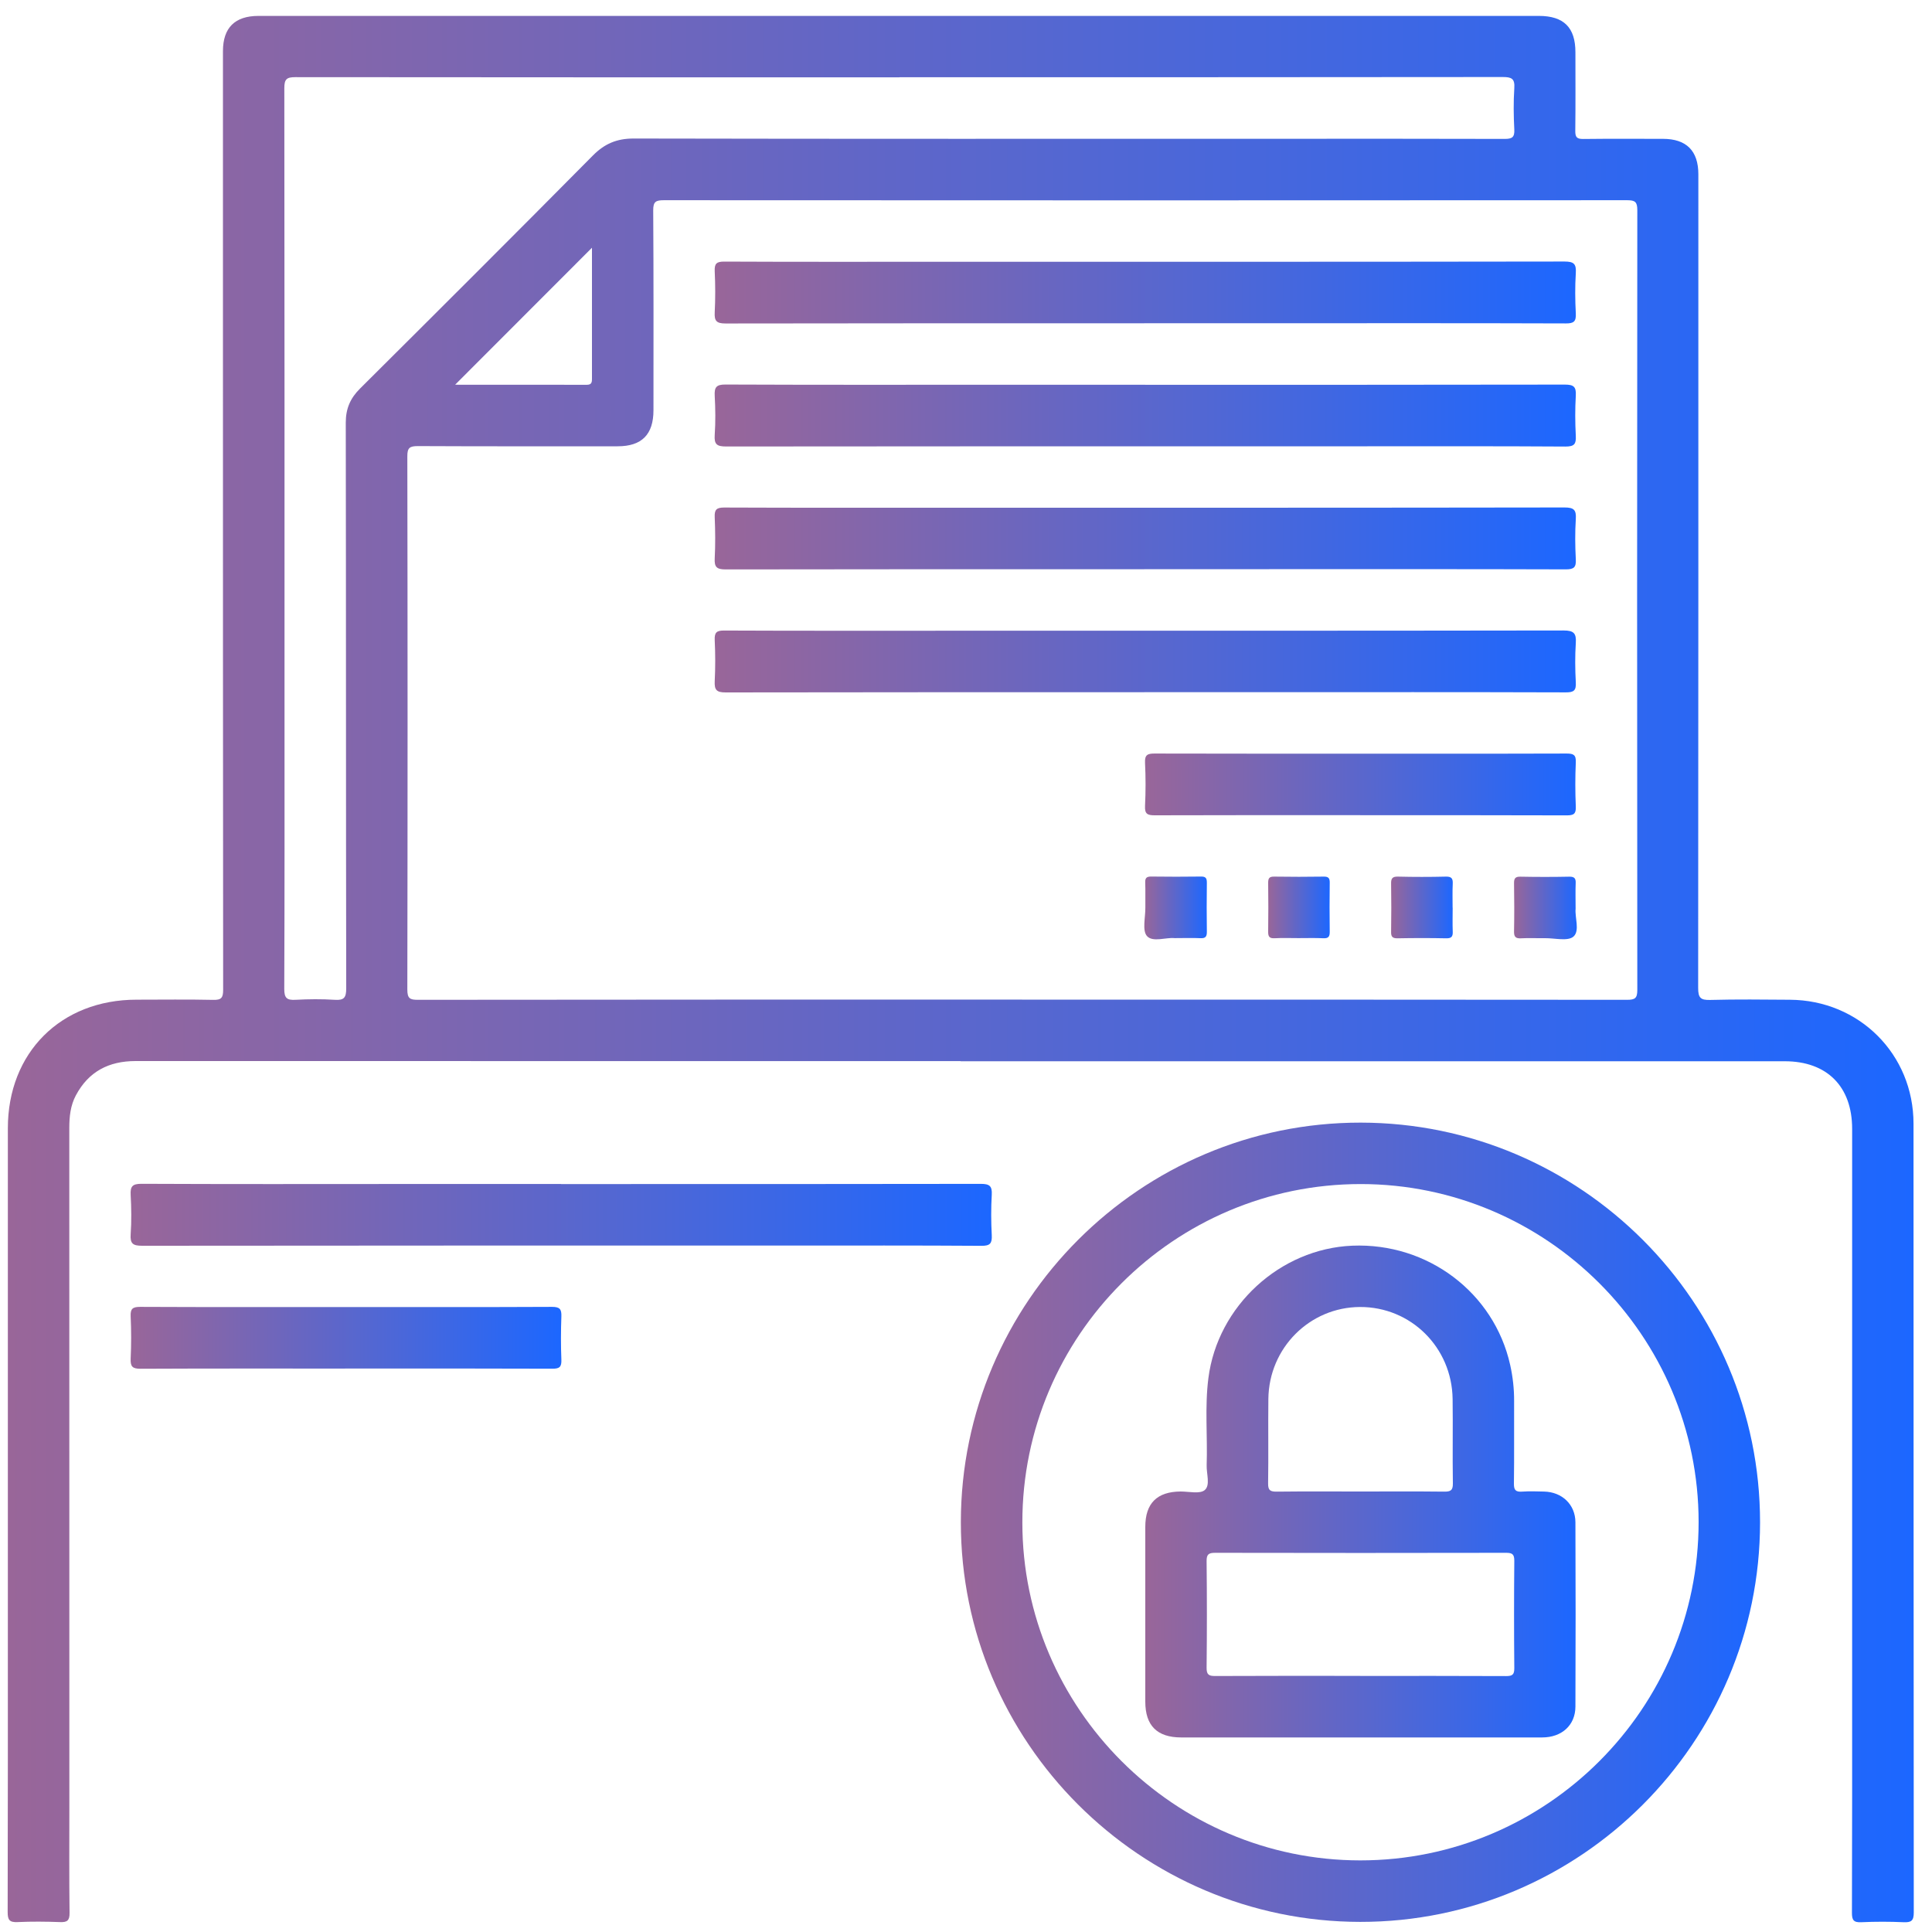 <svg xmlns="http://www.w3.org/2000/svg" xmlns:xlink="http://www.w3.org/1999/xlink" id="Layer_1" data-name="Layer 1" viewBox="0 0 300 300"><defs><style>      .cls-1 {        fill: url(#linear-gradient);      }      .cls-2 {        fill: url(#linear-gradient-8);      }      .cls-3 {        fill: url(#linear-gradient-9);      }      .cls-4 {        fill: url(#linear-gradient-3);      }      .cls-5 {        fill: url(#linear-gradient-4);      }      .cls-6 {        fill: url(#linear-gradient-2);      }      .cls-7 {        fill: url(#linear-gradient-6);      }      .cls-8 {        fill: url(#linear-gradient-7);      }      .cls-9 {        fill: url(#linear-gradient-5);      }      .cls-10 {        fill: url(#linear-gradient-14);      }      .cls-11 {        fill: url(#linear-gradient-13);      }      .cls-12 {        fill: url(#linear-gradient-12);      }      .cls-13 {        fill: url(#linear-gradient-10);      }      .cls-14 {        fill: url(#linear-gradient-11);      }    </style><linearGradient id="linear-gradient" x1="1.2" y1="150.47" x2="297.2" y2="150.47" gradientUnits="userSpaceOnUse"><stop offset="0" stop-color="#969"></stop><stop offset="1" stop-color="#1c67ff"></stop></linearGradient><linearGradient id="linear-gradient-2" x1="149.2" y1="236.37" x2="273.3" y2="236.37" xlink:href="#linear-gradient"></linearGradient><linearGradient id="linear-gradient-3" x1="20.27" y1="188.64" x2="154.01" y2="188.64" xlink:href="#linear-gradient"></linearGradient><linearGradient id="linear-gradient-4" x1="20.29" y1="207.73" x2="87.18" y2="207.73" xlink:href="#linear-gradient"></linearGradient><linearGradient id="linear-gradient-5" x1="110.98" y1="45.43" x2="244.71" y2="45.43" xlink:href="#linear-gradient"></linearGradient><linearGradient id="linear-gradient-6" x1="110.96" y1="64.53" x2="244.7" y2="64.53" xlink:href="#linear-gradient"></linearGradient><linearGradient id="linear-gradient-7" x1="110.97" y1="83.62" x2="244.71" y2="83.62" xlink:href="#linear-gradient"></linearGradient><linearGradient id="linear-gradient-8" x1="110.98" y1="102.71" x2="244.71" y2="102.71" xlink:href="#linear-gradient"></linearGradient><linearGradient id="linear-gradient-9" x1="177.8" y1="121.81" x2="244.7" y2="121.81" xlink:href="#linear-gradient"></linearGradient><linearGradient id="linear-gradient-10" x1="177.68" y1="140.99" x2="187.4" y2="140.99" xlink:href="#linear-gradient"></linearGradient><linearGradient id="linear-gradient-11" x1="196.92" y1="140.9" x2="206.49" y2="140.9" xlink:href="#linear-gradient"></linearGradient><linearGradient id="linear-gradient-12" x1="216.01" y1="140.9" x2="225.59" y2="140.9" xlink:href="#linear-gradient"></linearGradient><linearGradient id="linear-gradient-13" x1="235.1" y1="140.97" x2="244.85" y2="140.97" xlink:href="#linear-gradient"></linearGradient><linearGradient id="linear-gradient-14" x1="177.84" y1="231.6" x2="244.67" y2="231.6" xlink:href="#linear-gradient"></linearGradient></defs><g id="ztsGGe.tif"><g><path class="cls-1" d="m149.18,164.77c-42.71,0-85.42,0-128.13-.01-4.16,0-7.3,1.63-9.27,5.33-.84,1.57-1.02,3.29-1.02,5.06.01,35.15.01,70.31.01,105.46,0,5.47-.04,10.94.03,16.41.02,1.22-.38,1.49-1.5,1.44-2.18-.08-4.38-.1-6.56,0-1.26.06-1.55-.32-1.55-1.55.04-15.66.03-31.33.03-46.99,0-24.91,0-49.82,0-74.73,0-11.74,8.23-19.96,19.98-19.96,3.98,0,7.96-.06,11.93.03,1.28.03,1.52-.37,1.52-1.58-.03-34.51-.03-69.01-.03-103.52,0-14.07,0-28.14,0-42.21,0-3.64,1.85-5.48,5.52-5.48,66.27,0,132.55,0,198.82,0,3.86,0,5.67,1.8,5.67,5.63,0,4.08.03,8.15-.02,12.23-.01.96.24,1.26,1.23,1.25,4.13-.05,8.25-.02,12.38-.02,3.64,0,5.5,1.85,5.5,5.51,0,42.12.01,84.23-.03,126.35,0,1.52.38,1.89,1.86,1.85,4.12-.11,8.25-.06,12.38-.03,10.77.06,19.2,8.47,19.2,19.25.02,40.82,0,81.64.04,122.47,0,1.29-.38,1.57-1.58,1.52-2.18-.1-4.38-.1-6.56,0-1.2.06-1.47-.33-1.46-1.48.04-11.88.03-23.77.03-35.65,0-28.69,0-57.38,0-86.07,0-6.58-3.91-10.49-10.47-10.49-42.66,0-85.32,0-127.98,0Zm9.53-9.55c31.32,0,62.64,0,93.96.03,1.21,0,1.57-.25,1.57-1.52-.04-40.37-.04-80.74,0-121.11,0-1.26-.34-1.53-1.56-1.53-49.86.03-99.73.03-149.59,0-1.25,0-1.67.21-1.66,1.59.07,10.34.04,20.68.04,31.02,0,3.77-1.81,5.6-5.56,5.6-10.34,0-20.68.02-31.02-.03-1.28,0-1.65.26-1.64,1.61.05,27.59.05,55.19,0,82.78,0,1.37.4,1.6,1.65,1.59,31.27-.04,62.54-.03,93.81-.03ZM139.67,12.01c-31.27,0-62.54,0-93.81-.03-1.34,0-1.71.31-1.71,1.69.04,32.02.03,64.04.03,96.06,0,14.62.02,29.23-.04,43.85,0,1.41.42,1.74,1.73,1.67,2.03-.11,4.08-.13,6.11,0,1.46.1,1.78-.35,1.78-1.78-.05-29.28-.02-58.57-.07-87.85,0-2.16.7-3.78,2.21-5.28,12.09-12.03,24.16-24.07,36.16-36.19,1.81-1.83,3.71-2.64,6.31-2.64,33.21.07,66.42.04,99.63.04,11.88,0,23.76-.02,35.65.02,1.14,0,1.55-.25,1.49-1.46-.11-2.13-.14-4.28,0-6.41.11-1.52-.45-1.74-1.82-1.74-31.22.04-62.44.03-93.66.03Zm-47.76,26.47c-7.08,7.09-14.19,14.21-21.24,21.26,6.66,0,13.55,0,20.44.01.69,0,.81-.31.81-.9-.01-6.85,0-13.7,0-20.37Z"></path><path class="cls-6" d="m211.22,298.43c-34.19-.03-62.05-27.92-62.02-62.09.03-34.2,27.91-62.05,62.08-62.02,34.2.03,62.04,27.9,62.02,62.09-.03,34.2-27.9,62.05-62.08,62.02Zm-52.47-62.02c0,28.88,23.59,52.46,52.47,52.47,28.96.01,52.55-23.58,52.54-52.55-.01-28.89-23.58-52.46-52.47-52.47-28.97,0-52.55,23.57-52.54,52.55Z"></path><path class="cls-4" d="m87.13,183.86c21.72,0,43.45.01,65.17-.03,1.35,0,1.78.33,1.7,1.7-.12,2.08-.11,4.18,0,6.26.06,1.27-.24,1.67-1.6,1.66-10.04-.07-20.08-.04-30.12-.04-33.4,0-66.81-.01-100.21.03-1.44,0-1.88-.33-1.78-1.78.14-2.03.11-4.08,0-6.11-.07-1.32.26-1.73,1.67-1.73,13.32.06,26.64.04,39.97.03,8.4,0,16.8,0,25.2,0Z"></path><path class="cls-5" d="m53.58,212.51c-10.59,0-21.17-.02-31.76.03-1.27,0-1.58-.35-1.53-1.57.1-2.18.1-4.38,0-6.56-.05-1.17.28-1.48,1.47-1.48,10.93.05,21.87.03,32.8.03,10.39,0,20.77.02,31.16-.03,1.21,0,1.49.36,1.45,1.49-.08,2.23-.09,4.47,0,6.71.04,1.11-.27,1.41-1.39,1.4-10.73-.04-21.47-.03-32.2-.03Z"></path><path class="cls-9" d="m177.68,50.2c-21.67,0-43.35-.01-65.02.03-1.4,0-1.75-.39-1.68-1.72.11-2.13.1-4.28,0-6.41-.05-1.17.29-1.48,1.47-1.48,10.64.05,21.28.03,31.91.03,32.86,0,65.71.01,98.57-.04,1.47,0,1.85.38,1.76,1.8-.13,2.08-.11,4.18,0,6.26.06,1.24-.3,1.56-1.54,1.55-14.56-.05-29.13-.03-43.69-.03-7.26,0-14.51,0-21.77,0Z"></path><path class="cls-7" d="m177.82,59.75c21.72,0,43.45.01,65.17-.03,1.35,0,1.78.32,1.7,1.7-.12,2.08-.11,4.18,0,6.26.06,1.27-.23,1.66-1.6,1.66-10.64-.07-21.28-.04-31.91-.04-32.81,0-65.62-.01-98.42.03-1.43,0-1.88-.32-1.78-1.78.14-2.03.11-4.08,0-6.11-.07-1.31.26-1.74,1.67-1.73,14.51.06,29.03.04,43.54.03,7.21,0,14.42,0,21.62,0Z"></path><path class="cls-8" d="m177.69,88.39c-21.67,0-43.35-.01-65.02.03-1.38,0-1.76-.37-1.69-1.71.11-2.13.09-4.28,0-6.41-.05-1.15.27-1.49,1.46-1.49,12.03.05,24.06.03,36.09.03,31.47,0,62.93.01,94.4-.04,1.46,0,1.85.37,1.76,1.79-.13,2.08-.11,4.18,0,6.26.06,1.23-.28,1.56-1.54,1.56-15.36-.05-30.72-.03-46.08-.03-6.46,0-12.92,0-19.39,0Z"></path><path class="cls-2" d="m177.68,107.49c-21.67,0-43.35-.01-65.02.03-1.4,0-1.74-.4-1.68-1.73.11-2.13.1-4.28,0-6.41-.05-1.17.29-1.48,1.47-1.47,11.48.05,22.97.03,34.45.03,31.96,0,63.93.01,95.89-.04,1.59,0,2,.44,1.9,1.95-.13,2.03-.11,4.08,0,6.11.07,1.25-.3,1.56-1.54,1.55-15.76-.05-31.52-.03-47.27-.03-6.06,0-12.13,0-18.19,0Z"></path><path class="cls-3" d="m211.21,126.58c-10.64,0-21.27-.02-31.91.02-1.12,0-1.56-.21-1.5-1.44.11-2.23.11-4.48,0-6.71-.06-1.23.38-1.45,1.5-1.44,13.02.04,26.04.02,39.06.02,8.3,0,16.6.02,24.9-.02,1.07,0,1.48.2,1.43,1.37-.1,2.28-.1,4.57,0,6.86.05,1.17-.35,1.37-1.43,1.37-10.68-.04-21.37-.02-32.05-.03Z"></path><path class="cls-13" d="m182.37,145.67c-1.28-.14-3.37.68-4.26-.31-.78-.86-.24-2.92-.26-4.45-.02-1.29.03-2.58-.02-3.87-.03-.72.23-.94.94-.93,2.58.03,5.16.04,7.74,0,.77-.01.89.32.89.98-.03,2.53-.04,5.06,0,7.59.01.79-.24,1.04-1.02,1-1.24-.06-2.48-.01-4.01-.01Z"></path><path class="cls-14" d="m201.63,145.67c-1.24,0-2.48-.05-3.72.02-.81.04-1-.27-.99-1.03.04-2.53.03-5.06,0-7.59,0-.69.18-.96.91-.95,2.58.04,5.16.04,7.74,0,.73-.01.92.27.91.95-.03,2.53-.04,5.06,0,7.59.01.75-.18,1.07-.99,1.03-1.29-.06-2.58-.02-3.87-.02Z"></path><path class="cls-12" d="m225.57,140.94c0,1.24-.04,2.48.01,3.72.03.75-.18,1.05-.99,1.04-2.53-.05-5.06-.05-7.59,0-.8.01-1.01-.27-.99-1.03.04-2.48.04-4.96,0-7.44-.02-.82.19-1.13,1.06-1.11,2.48.06,4.96.06,7.44,0,.87-.02,1.11.28,1.07,1.1-.06,1.24-.02,2.48-.02,3.72Z"></path><path class="cls-11" d="m244.66,141.12c-.14,1.31.68,3.4-.32,4.3-.87.78-2.92.24-4.45.26-1.24.02-2.48-.05-3.72.02-.87.05-1.09-.28-1.07-1.1.05-2.48.04-4.96,0-7.44-.01-.75.18-1.05.99-1.03,2.53.05,5.06.05,7.59,0,.8-.01,1.03.27.99,1.03-.05,1.24-.01,2.48-.01,3.98Z"></path><path class="cls-10" d="m211.31,269.79c-9.29,0-18.59,0-27.88,0-3.75,0-5.59-1.83-5.59-5.56,0-9.05,0-18.09,0-27.14,0-3.67,1.83-5.47,5.5-5.49,1.28,0,2.99.42,3.74-.23.88-.76.25-2.52.29-3.84.15-4.52-.31-9.05.27-13.55,1.43-11.19,11.13-20.09,22.35-20.55,11.71-.48,22.01,7.3,24.51,18.52.41,1.85.62,3.72.61,5.62-.02,4.27.03,8.55-.03,12.82-.01,1,.29,1.29,1.25,1.23,1.14-.08,2.29-.04,3.43-.01,2.79.06,4.86,2.01,4.87,4.77.04,9.54.04,19.08,0,28.63-.01,2.88-2.12,4.78-5.16,4.78-9.39.01-18.78,0-28.18,0Zm-.09-9.55c7.55,0,15.11-.02,22.66.02.94,0,1.27-.21,1.26-1.22-.05-5.57-.05-11.13,0-16.7,0-1.01-.33-1.22-1.27-1.22-15.06.03-30.11.03-45.17,0-1.01,0-1.35.22-1.34,1.29.06,5.52.06,11.03,0,16.55-.01,1.08.34,1.3,1.35,1.29,7.5-.04,15.01-.02,22.51-.02Zm.03-28.64c4.33,0,8.65-.03,12.98.02.97.01,1.39-.15,1.37-1.27-.07-4.37.02-8.75-.04-13.13-.11-8-6.49-14.3-14.38-14.27-7.81.03-14.14,6.35-14.23,14.27-.05,4.37.03,8.75-.04,13.13-.02,1.12.4,1.28,1.37,1.27,4.32-.05,8.65-.02,12.98-.02Z"></path></g></g></svg>